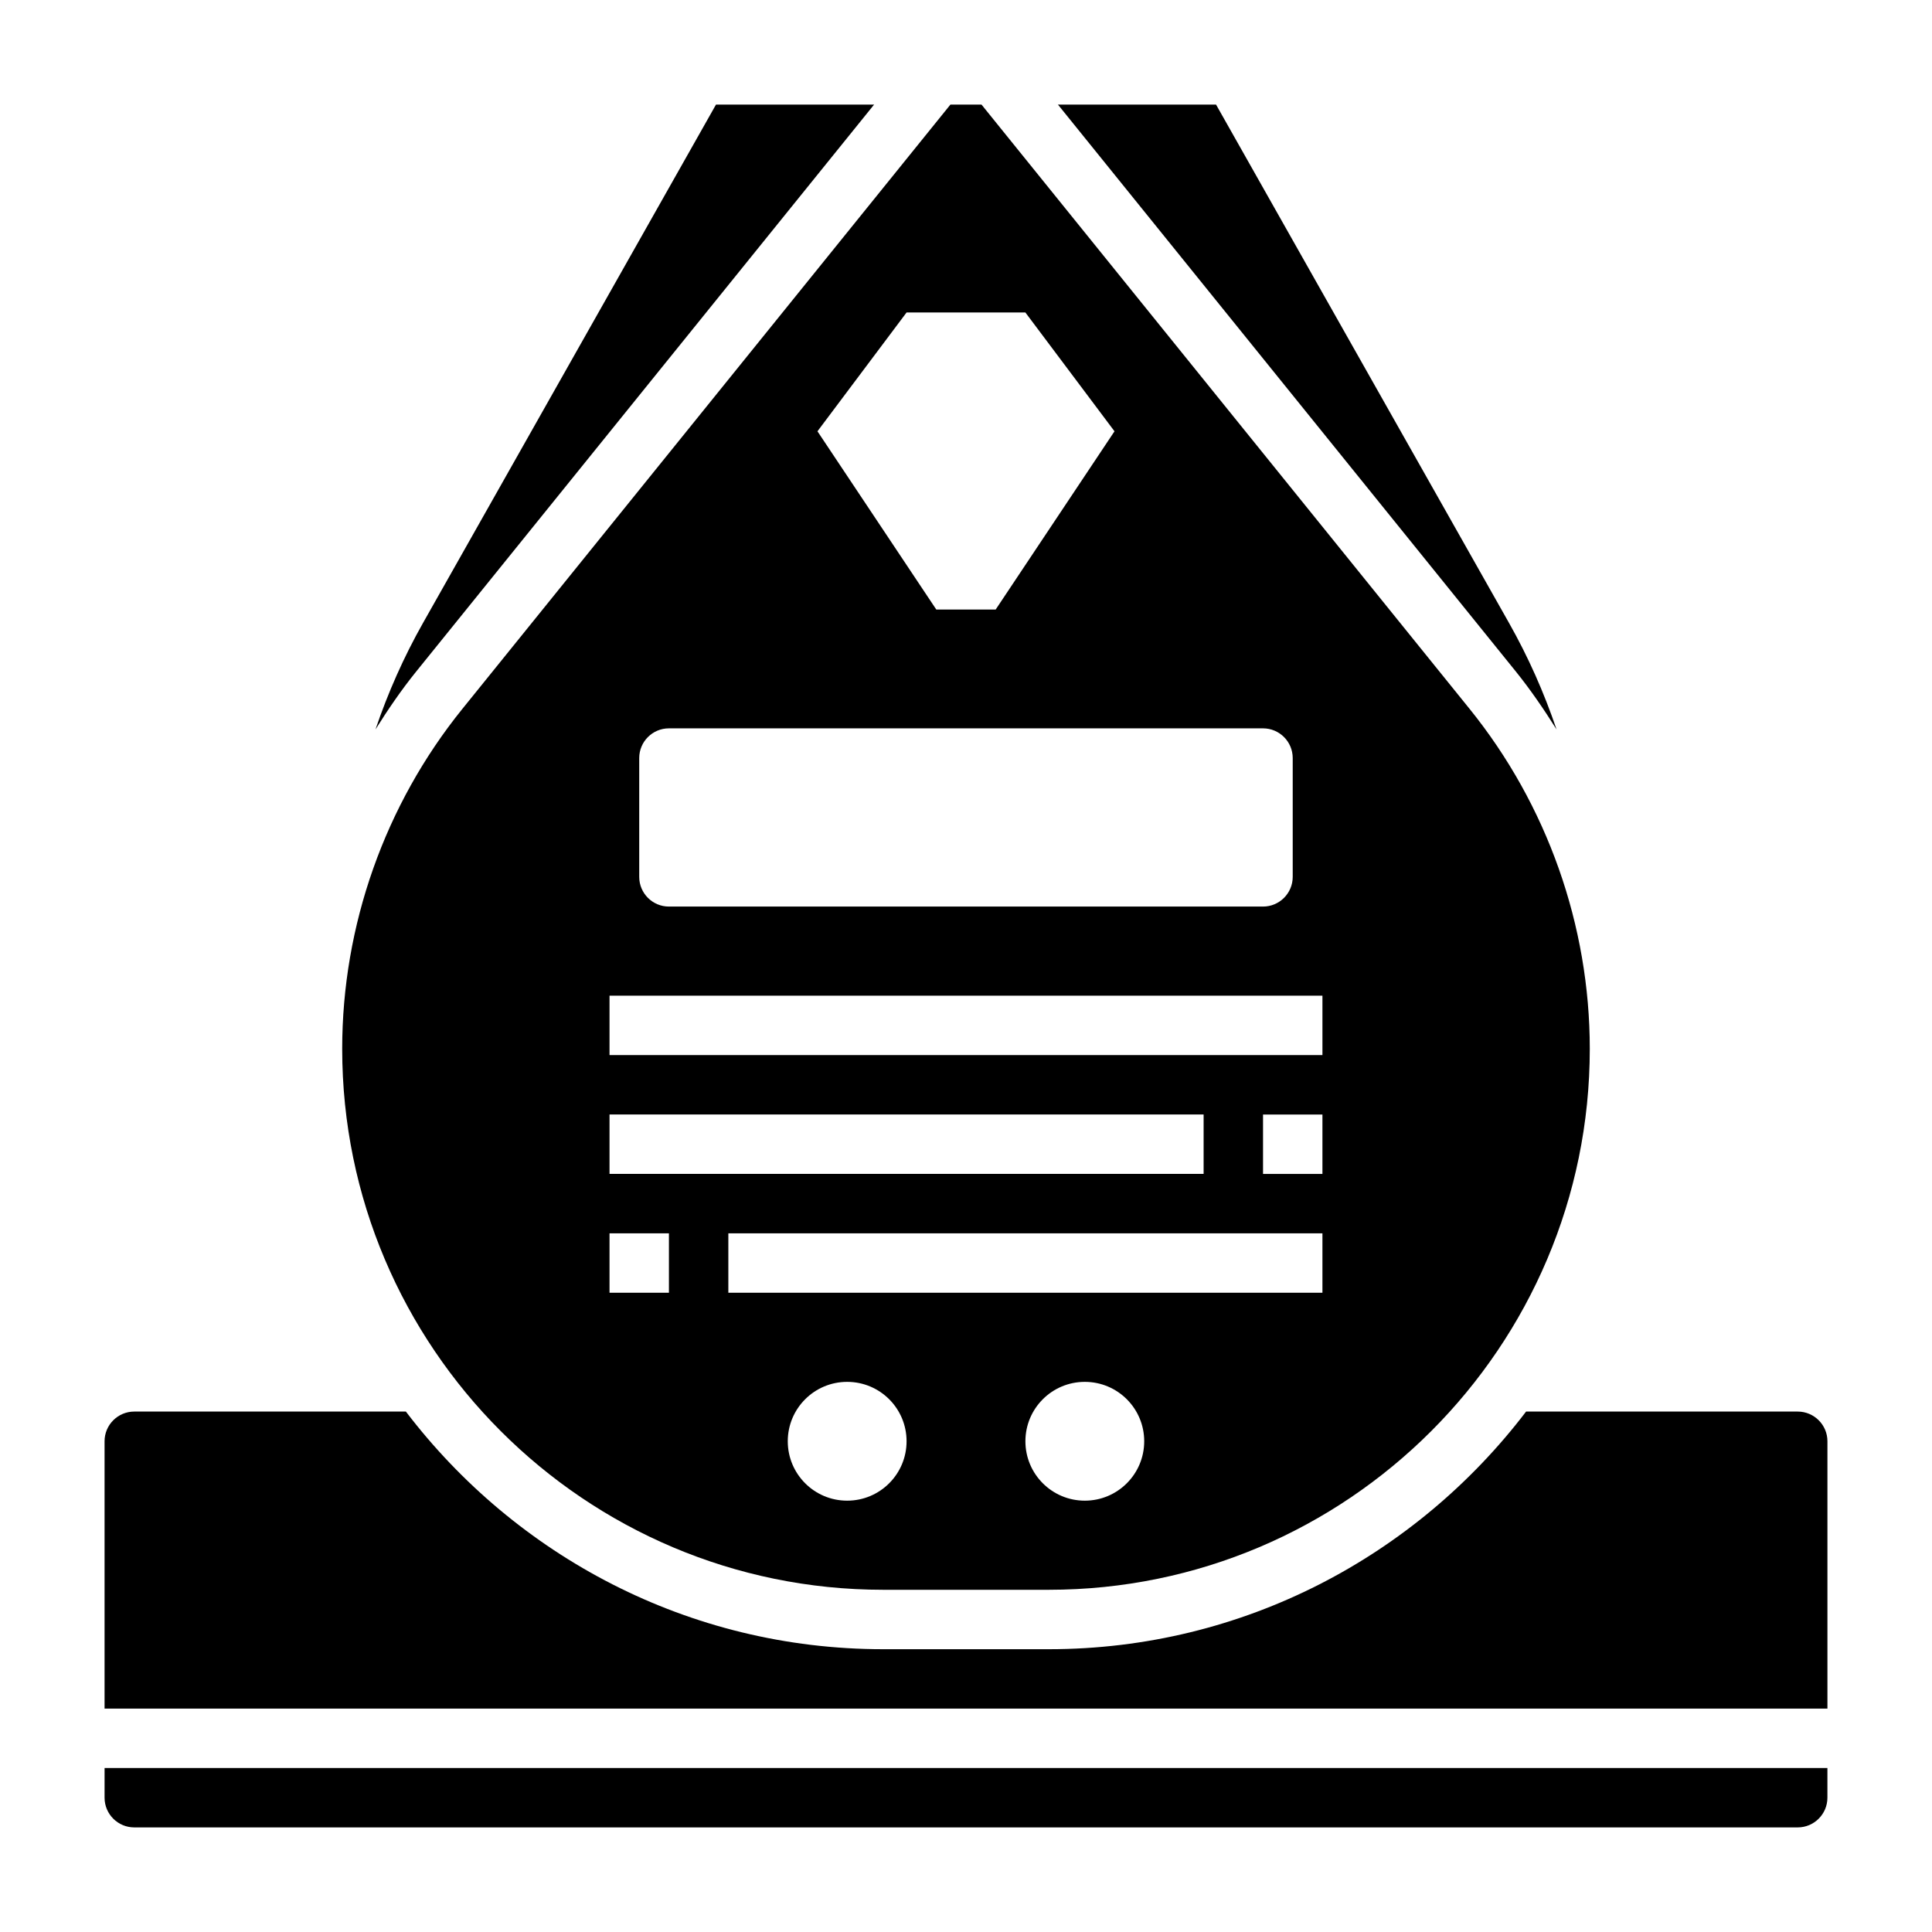 <?xml version="1.0" encoding="UTF-8"?>
<!-- Uploaded to: ICON Repo, www.svgrepo.com, Generator: ICON Repo Mixer Tools -->
<svg fill="#000000" width="800px" height="800px" version="1.1" viewBox="144 144 512 512" xmlns="http://www.w3.org/2000/svg">
 <g>
  <path d="m375.65 171.71h-41.902l-77.656 137.4c-5.086 8.996-9.281 18.461-12.586 28.199 3.312-5.281 6.832-10.445 10.777-15.328z"/>
  <path d="m378.04 565.31h43.91c79.051 0 143.36-64.309 143.36-143.36 0-32.668-11.305-64.66-31.836-90.07l-129.37-160.17h-8.227l-129.36 160.17c-20.527 25.41-31.832 57.402-31.832 90.07 0 79.051 64.305 143.36 143.36 143.36zm-9.531-23.617c-8.699 0-15.742-7.047-15.742-15.742 0-8.699 7.047-15.742 15.742-15.742 8.699 0 15.742 7.047 15.742 15.742s-7.043 15.742-15.742 15.742zm62.977 0c-8.699 0-15.742-7.047-15.742-15.742 0-8.699 7.047-15.742 15.742-15.742 8.699 0 15.742 7.047 15.742 15.742s-7.047 15.742-15.742 15.742zm62.973-55.105h-157.44v-15.742h157.44zm0-31.488h-15.742v-15.742h15.742zm-110.21-228.29h31.488l23.617 31.488-31.488 47.23h-15.742l-31.488-47.23zm-70.848 118.08c0-4.344 3.527-7.871 7.871-7.871h157.44c4.344 0 7.871 3.527 7.871 7.871v31.488c0 4.344-3.527 7.871-7.871 7.871h-157.44c-4.344 0-7.871-3.527-7.871-7.871zm-7.871 62.977h188.93v15.742h-188.93zm0 31.488h157.44v15.742h-157.44zm0 31.488h15.742v15.742h-15.742z"/>
  <path d="m556.5 337.3c-3.305-9.746-7.496-19.199-12.586-28.199l-77.652-137.39h-41.902l121.38 150.28c3.926 4.879 7.445 10.043 10.762 15.316z"/>
  <path d="m620.41 518.08h-71.98c-29.086 38.18-74.887 62.977-126.48 62.977h-43.91c-51.594 0-97.395-24.797-126.48-62.977h-71.98c-4.336 0-7.871 3.527-7.871 7.871v70.848h456.58v-70.848c0-4.344-3.535-7.871-7.875-7.871z"/>
  <path d="m171.71 620.41c0 4.344 3.535 7.871 7.871 7.871h440.83c4.336 0 7.871-3.527 7.871-7.871v-7.871h-456.57z"/>
 </g>
</svg>